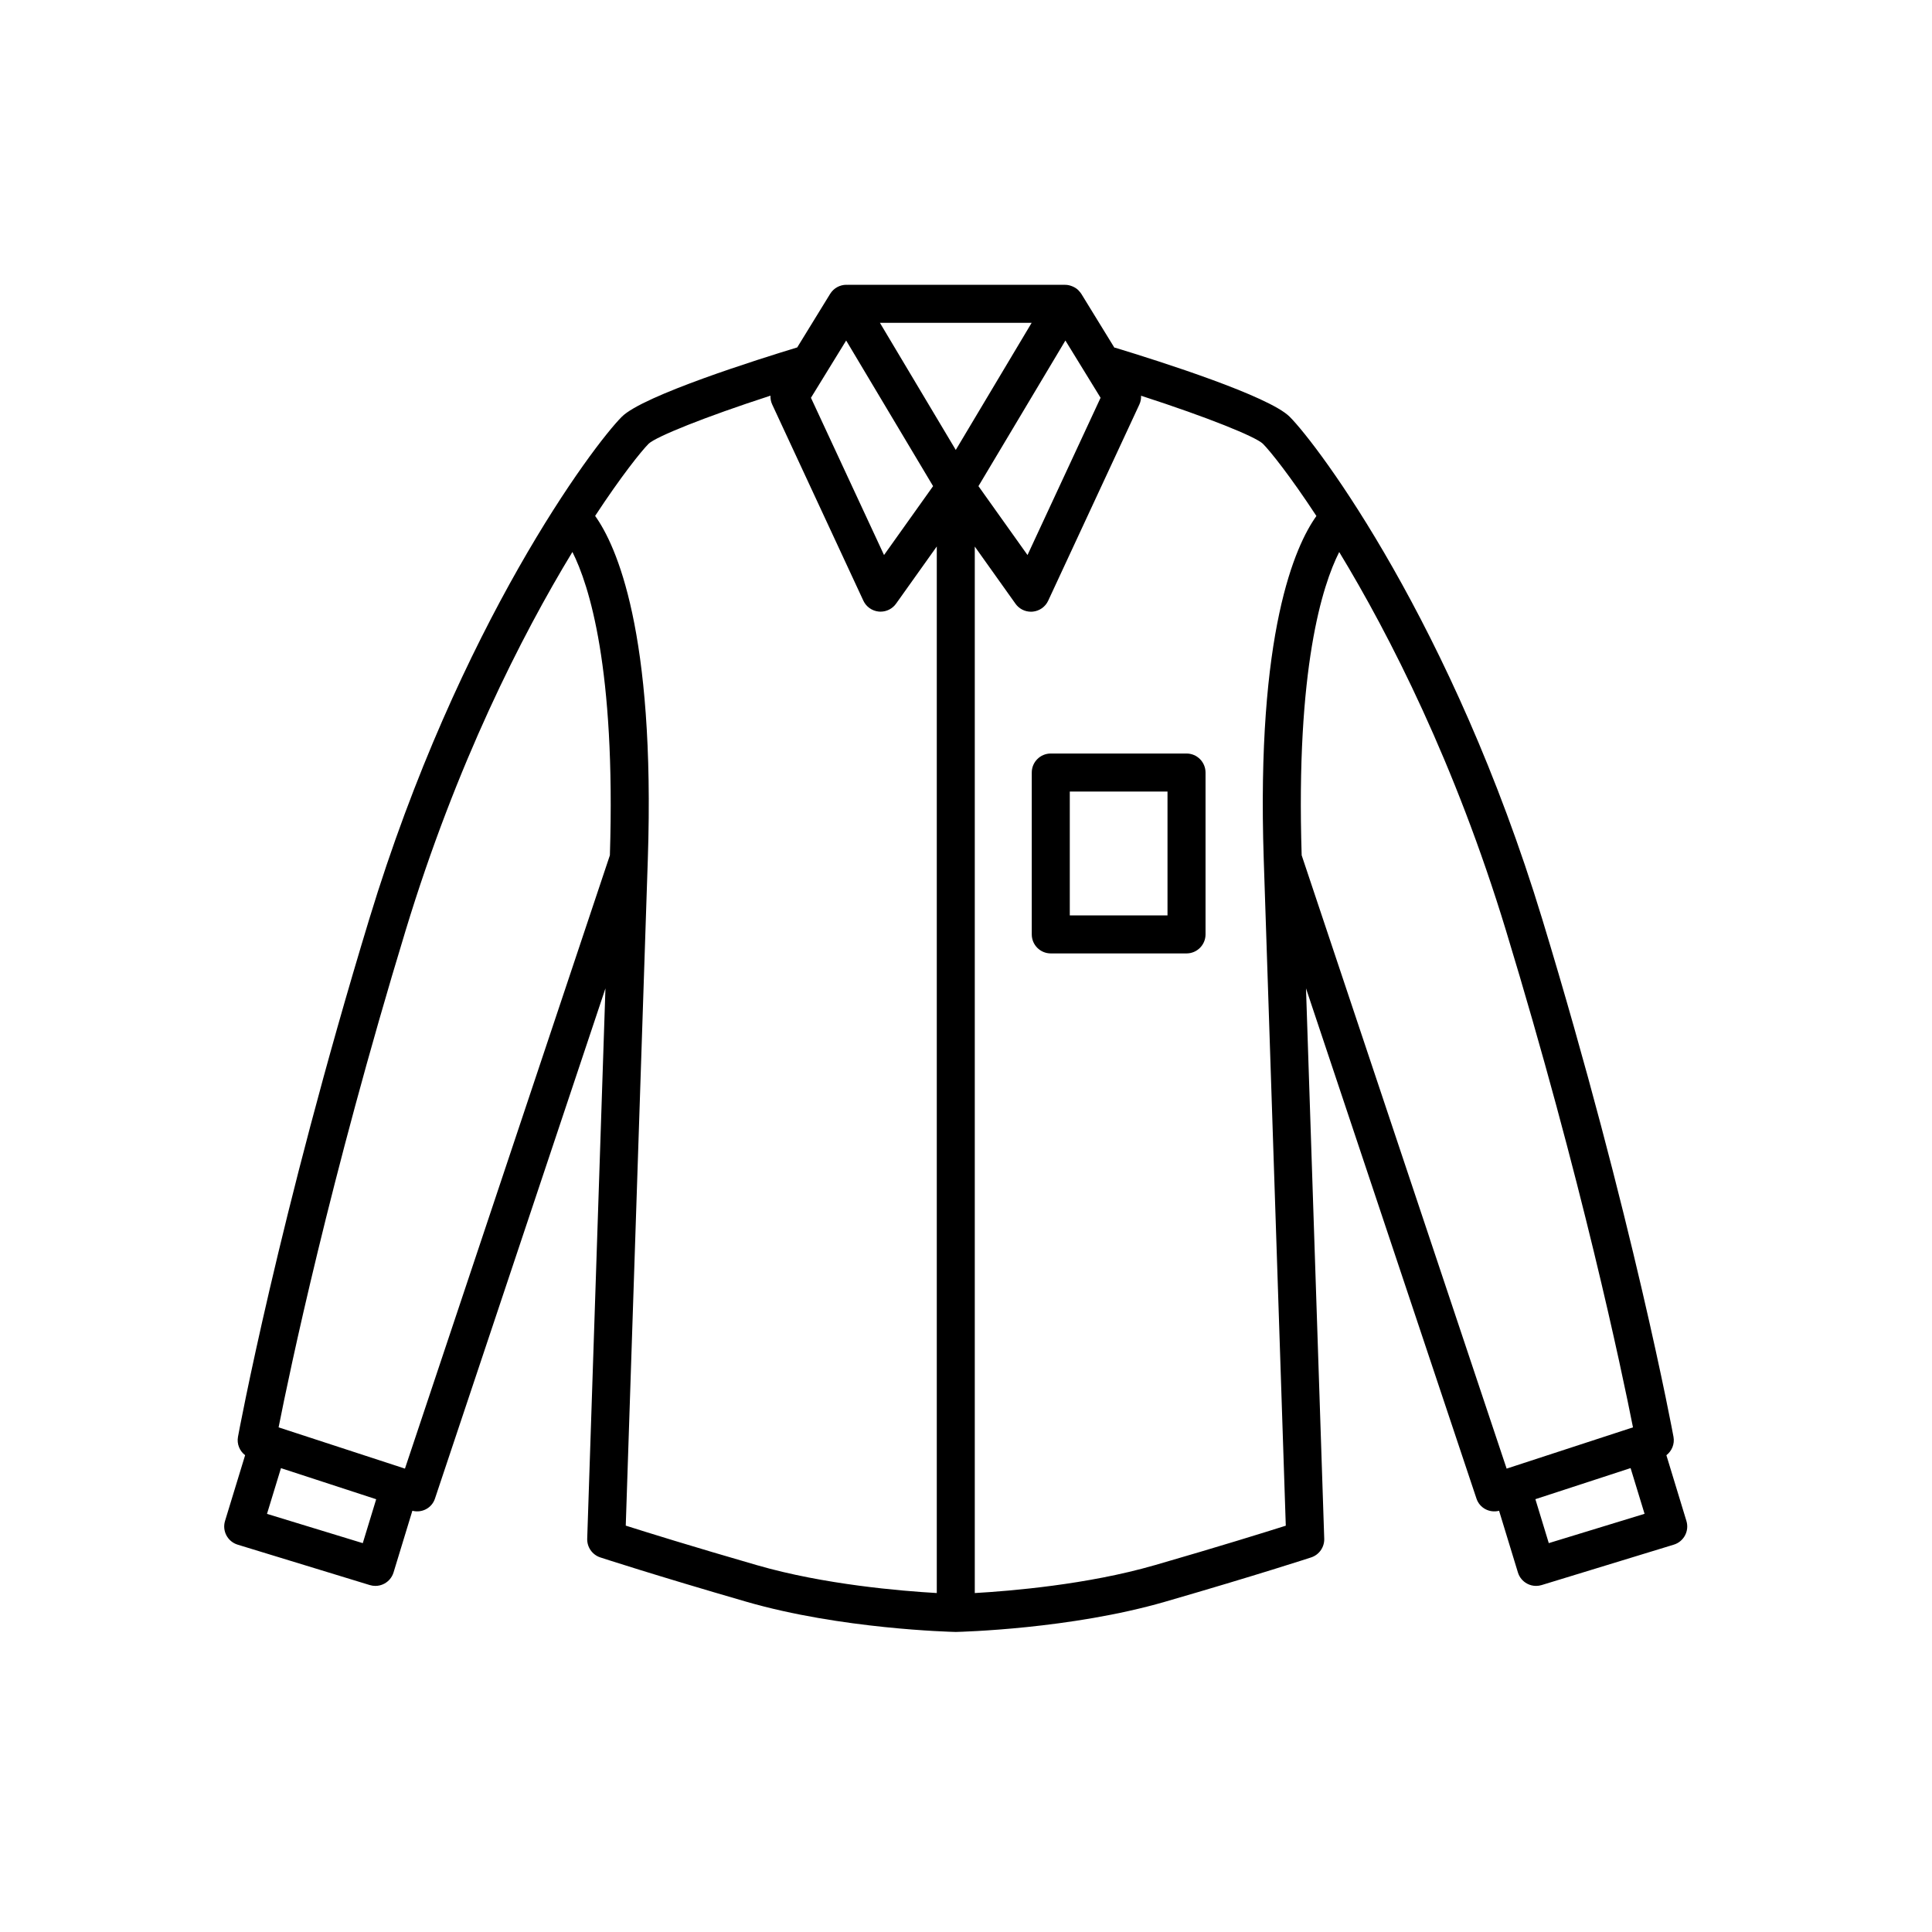 <?xml version="1.0" encoding="UTF-8"?>
<!-- Uploaded to: SVG Repo, www.svgrepo.com, Generator: SVG Repo Mixer Tools -->
<svg fill="#000000" width="800px" height="800px" version="1.1" viewBox="144 144 512 512" xmlns="http://www.w3.org/2000/svg">
 <g>
  <path d="m585.61 529.65c1.449-1.125 2.231-2.977 1.883-4.875-0.105-0.57-10.707-58.086-34.773-137.17-23.82-78.254-59.41-125.62-66.941-133.16-5.481-5.488-34.148-14.617-46.219-18.289-0.082-0.023-0.156-0.004-0.238-0.023l-8.758-14.254c-0.195-0.312-0.434-0.578-0.68-0.84-0.031-0.031-0.051-0.07-0.082-0.102-0.422-0.43-0.926-0.746-1.477-0.992-0.082-0.039-0.156-0.07-0.246-0.102-0.551-0.215-1.145-0.363-1.773-0.359-0.02 0-0.031-0.012-0.047-0.012h-57.637c-0.039 0-0.082 0.023-0.117 0.023-0.059-0.004-0.117-0.023-0.176-0.023h-0.035c-1.75 0-3.375 0.91-4.297 2.402l-8.727 14.199c-9.879 3.004-40.828 12.715-46.48 18.367-7.531 7.531-43.125 54.898-66.945 133.16-24.062 79.082-34.672 136.6-34.777 137.17-0.348 1.898 0.434 3.754 1.891 4.875l-5.324 17.418c-0.812 2.66 0.684 5.477 3.344 6.289l35.016 10.707c0.484 0.145 0.984 0.223 1.477 0.223 0.816 0 1.633-0.195 2.367-0.59 1.176-0.625 2.062-1.699 2.453-2.977l4.988-16.344c2.555 0.648 5.16-0.719 5.992-3.234l45.176-135.21-4.832 145.85c-0.07 2.238 1.34 4.258 3.465 4.953 0.141 0.047 14.238 4.66 38.734 11.754 25.039 7.246 54.125 7.965 55.355 7.996h0.105 0.105c1.23-0.031 30.32-0.746 55.355-7.996 24.5-7.094 38.594-11.707 38.734-11.754 2.125-0.699 3.531-2.715 3.465-4.953l-4.832-145.85 45.176 135.21c0.836 2.516 3.461 3.883 5.992 3.234l4.992 16.344c0.387 1.281 1.273 2.352 2.453 2.977 0.734 0.395 1.547 0.59 2.363 0.59 0.5 0 0.992-0.074 1.477-0.223l35.016-10.707c2.66-0.812 4.156-3.629 3.344-6.289zm-188.32-266.41-20.105-33.691h40.215zm-29.047-29 23.035 38.594-13 18.258-19.367-41.672zm58.098 0 9.324 15.176-19.363 41.676-13-18.258zm-186.2 318.71-25.383-7.758 3.703-12.117 25.234 8.238zm11.176-19.75-33.484-10.934c2.902-14.695 13.531-65.551 33.676-131.73 13.43-44.129 30.754-78.145 44.188-100.26 4.41 8.746 11.492 30.773 9.93 80.383zm58.516 15.109 5.848-176.62c1.996-60.301-8.344-83.102-13.965-90.969 6.957-10.594 12.227-17.164 14.203-19.148 2.047-1.883 14.82-7.059 32.266-12.715-0.031 0.789 0.109 1.594 0.457 2.336l24.152 51.984c0.754 1.629 2.324 2.731 4.106 2.898 0.152 0.016 0.312 0.02 0.465 0.02 1.617 0 3.152-0.781 4.102-2.117l10.793-15.156v277.35c-9.367-0.535-29.867-2.231-47.625-7.375-17.188-4.965-29.191-8.703-34.801-10.488zm140.12 10.496c-17.738 5.141-38.25 6.836-47.625 7.371v-277.33l10.785 15.148c0.945 1.336 2.481 2.117 4.102 2.117 0.152 0 0.309-0.004 0.465-0.02 1.785-0.168 3.352-1.27 4.102-2.898l24.156-51.984c0.344-0.742 0.492-1.543 0.457-2.336 18 5.828 30.234 10.836 32.258 12.699 1.984 1.988 7.25 8.566 14.211 19.172-5.621 7.859-15.961 30.668-13.961 90.961l5.844 176.62c-5.602 1.773-17.605 5.512-34.793 10.484zm39.004-188.15c-1.566-49.551 5.481-71.539 9.949-80.359 13.43 22.121 30.754 56.133 44.176 100.24 20.133 66.148 30.77 117.03 33.676 131.73l-33.484 10.934zm65.488 182.29-3.551-11.645 25.23-8.238 3.703 12.117z"/>
  <path d="m458.44 343.69h-35.973c-2.781 0-5.039 2.254-5.039 5.039v42.898c0 2.785 2.258 5.039 5.039 5.039h35.973c2.781 0 5.039-2.254 5.039-5.039v-42.898c-0.004-2.781-2.266-5.039-5.039-5.039zm-5.039 42.898h-25.895v-32.824h25.895z"/>
 </g>
</svg>